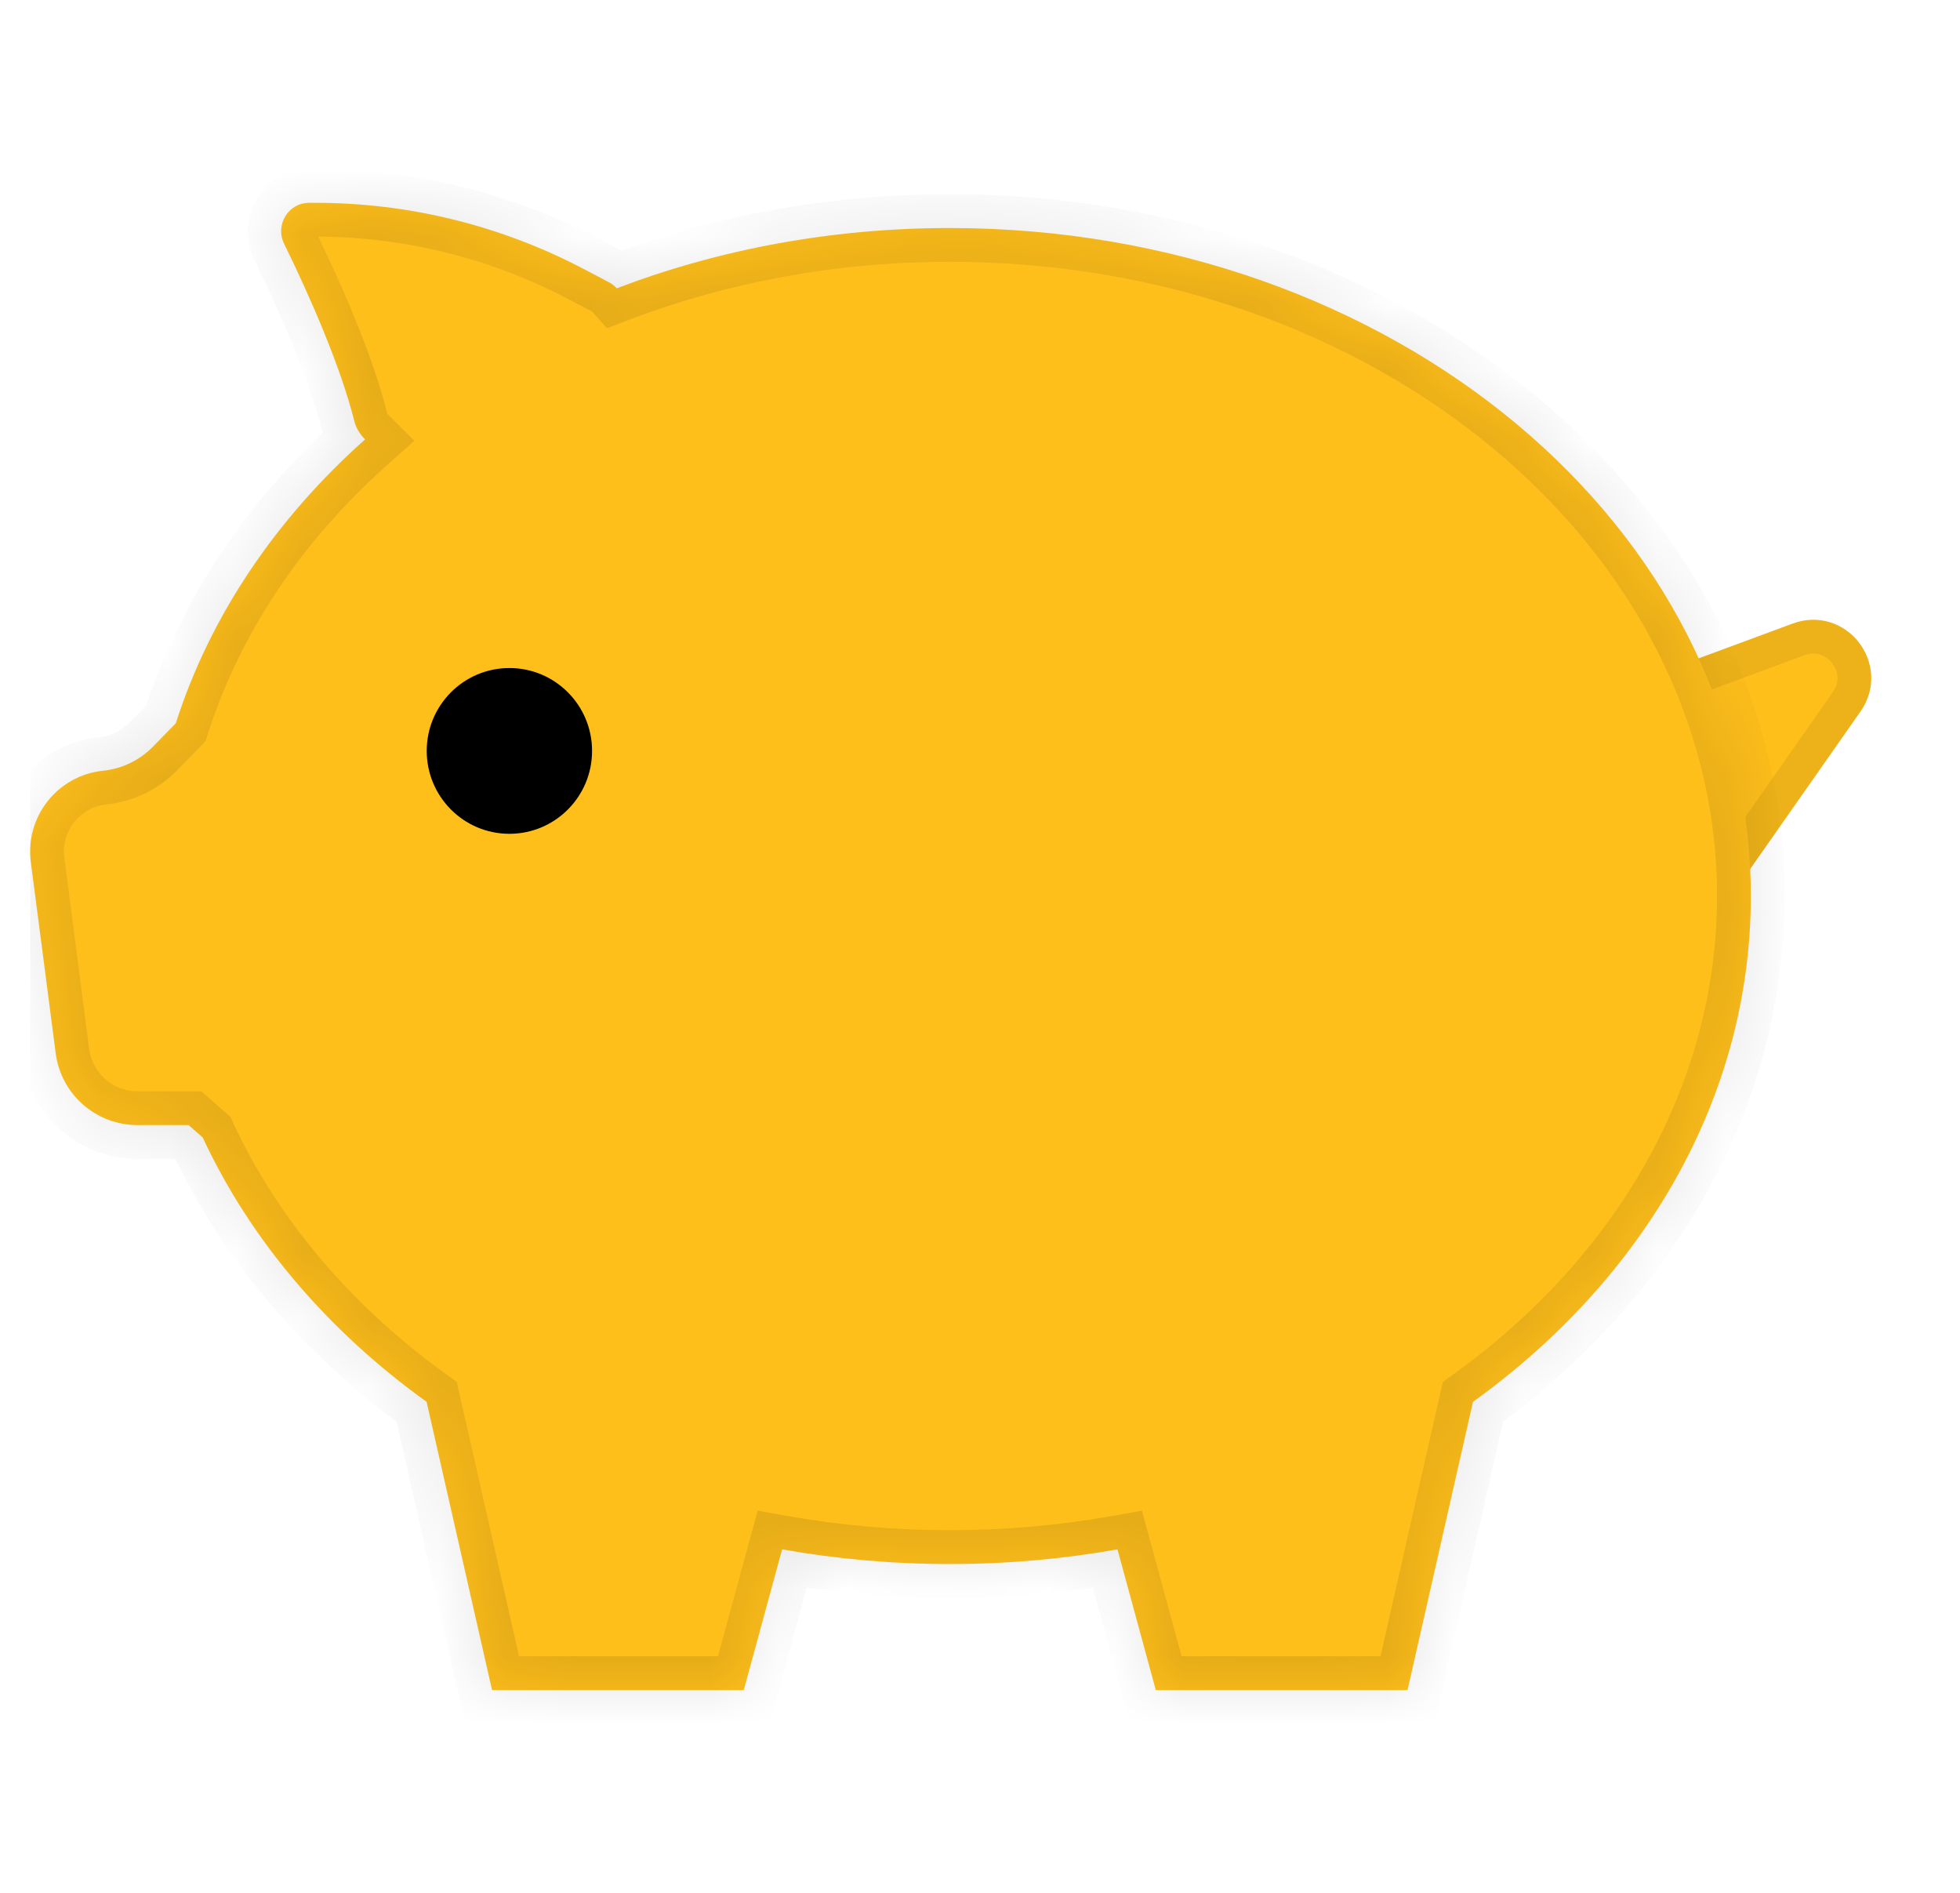 <svg width="29" height="28" viewBox="0 0 29 28" fill="none" xmlns="http://www.w3.org/2000/svg">
<g clip-path="url(#clip0_4950_23499)">
<path d="M26.612 9.458L24.942 10.076V13.78L27.324 10.38C27.667 9.89 27.173 9.25 26.612 9.458Z" fill="#FFBF1B" stroke="#EDB219" stroke-width="0.5" stroke-linecap="round" stroke-linejoin="round"/>
<mask id="path-2-inside-1_4950_23499" fill="white">
<path fill-rule="evenodd" clip-rule="evenodd" d="M4.203 3.604C4.586 4.384 5.042 5.427 5.243 6.231C5.267 6.33 5.325 6.423 5.402 6.5C4.088 7.669 3.111 9.104 2.601 10.699L2.264 11.044C2.067 11.246 1.806 11.372 1.526 11.401C0.852 11.47 0.369 12.081 0.456 12.752L0.824 15.58C0.903 16.189 1.421 16.643 2.034 16.643H2.791L2.999 16.826C3.707 18.349 4.855 19.689 6.312 20.737L7.28 25H11.005L11.572 22.919C12.372 23.061 13.202 23.136 14.053 23.136C14.904 23.136 15.734 23.061 16.534 22.919L17.101 25H20.826L21.794 20.737C24.312 18.925 25.905 16.245 25.905 13.254C25.905 7.797 20.599 3.373 14.053 3.373C12.295 3.373 10.626 3.692 9.125 4.265C9.094 4.229 9.055 4.199 9.009 4.175L8.637 3.979C7.412 3.336 6.049 3 4.666 3H4.573C4.266 3 4.067 3.328 4.203 3.604Z"/>
</mask>
<path fill-rule="evenodd" clip-rule="evenodd" d="M4.203 3.604C4.586 4.384 5.042 5.427 5.243 6.231C5.267 6.33 5.325 6.423 5.402 6.5C4.088 7.669 3.111 9.104 2.601 10.699L2.264 11.044C2.067 11.246 1.806 11.372 1.526 11.401C0.852 11.47 0.369 12.081 0.456 12.752L0.824 15.58C0.903 16.189 1.421 16.643 2.034 16.643H2.791L2.999 16.826C3.707 18.349 4.855 19.689 6.312 20.737L7.28 25H11.005L11.572 22.919C12.372 23.061 13.202 23.136 14.053 23.136C14.904 23.136 15.734 23.061 16.534 22.919L17.101 25H20.826L21.794 20.737C24.312 18.925 25.905 16.245 25.905 13.254C25.905 7.797 20.599 3.373 14.053 3.373C12.295 3.373 10.626 3.692 9.125 4.265C9.094 4.229 9.055 4.199 9.009 4.175L8.637 3.979C7.412 3.336 6.049 3 4.666 3H4.573C4.266 3 4.067 3.328 4.203 3.604Z" fill="#FFBF1B"/>
<path d="M5.243 6.231L4.758 6.352H4.758L5.243 6.231ZM4.203 3.604L3.754 3.825V3.825L4.203 3.604ZM5.402 6.5L5.735 6.873L6.131 6.52L5.755 6.145L5.402 6.5ZM2.601 10.699L2.959 11.048L3.041 10.963L3.077 10.851L2.601 10.699ZM2.264 11.044L2.622 11.393L2.622 11.393L2.264 11.044ZM1.526 11.401L1.577 11.899H1.577L1.526 11.401ZM0.456 12.752L0.952 12.688H0.952L0.456 12.752ZM0.824 15.58L0.328 15.645H0.328L0.824 15.58ZM2.791 16.643L3.121 16.268L2.979 16.143H2.791V16.643ZM2.999 16.826L3.452 16.615L3.408 16.52L3.329 16.451L2.999 16.826ZM6.312 20.737L6.8 20.627L6.758 20.442L6.604 20.331L6.312 20.737ZM7.28 25L6.793 25.111L6.881 25.5H7.28V25ZM11.005 25V25.5H11.387L11.488 25.131L11.005 25ZM11.572 22.919L11.66 22.427L11.21 22.347L11.09 22.787L11.572 22.919ZM16.534 22.919L17.016 22.787L16.896 22.347L16.447 22.427L16.534 22.919ZM17.101 25L16.619 25.131L16.719 25.5H17.101V25ZM20.826 25V25.5H21.225L21.314 25.111L20.826 25ZM21.794 20.737L21.502 20.332L21.348 20.442L21.306 20.627L21.794 20.737ZM9.125 4.265L8.752 4.597L8.981 4.855L9.304 4.732L9.125 4.265ZM9.009 4.175L9.242 3.732L9.242 3.732L9.009 4.175ZM8.637 3.979L8.869 3.536V3.536L8.637 3.979ZM5.728 6.11C5.514 5.252 5.038 4.17 4.652 3.384L3.754 3.825C4.134 4.599 4.57 5.603 4.758 6.352L5.728 6.11ZM5.755 6.145C5.743 6.133 5.736 6.123 5.731 6.116C5.727 6.109 5.727 6.106 5.728 6.11L4.758 6.352C4.809 6.556 4.921 6.726 5.049 6.854L5.755 6.145ZM3.077 10.851C3.558 9.351 4.48 7.989 5.735 6.873L5.07 6.126C3.696 7.348 2.665 8.858 2.125 10.546L3.077 10.851ZM2.622 11.393L2.959 11.048L2.243 10.35L1.906 10.695L2.622 11.393ZM1.577 11.899C1.973 11.858 2.343 11.679 2.622 11.393L1.906 10.695C1.791 10.813 1.638 10.887 1.475 10.904L1.577 11.899ZM0.952 12.688C0.901 12.296 1.183 11.939 1.577 11.899L1.475 10.904C0.521 11.002 -0.164 11.867 -0.04 12.817L0.952 12.688ZM1.319 15.516L0.952 12.688L-0.04 12.817L0.328 15.645L1.319 15.516ZM2.034 16.143C1.672 16.143 1.366 15.875 1.319 15.516L0.328 15.645C0.439 16.502 1.169 17.143 2.034 17.143V16.143ZM2.791 16.143H2.034V17.143H2.791V16.143ZM3.329 16.451L3.121 16.268L2.461 17.019L2.669 17.202L3.329 16.451ZM6.604 20.331C5.209 19.327 4.121 18.052 3.452 16.615L2.545 17.037C3.294 18.645 4.501 20.05 6.02 21.143L6.604 20.331ZM7.768 24.889L6.8 20.627L5.825 20.848L6.793 25.111L7.768 24.889ZM11.005 24.5H7.28V25.5H11.005V24.5ZM11.09 22.787L10.523 24.869L11.488 25.131L12.055 23.05L11.09 22.787ZM14.053 22.636C13.232 22.636 12.431 22.563 11.66 22.427L11.485 23.411C12.314 23.558 13.173 23.636 14.053 23.636V22.636ZM16.447 22.427C15.675 22.563 14.875 22.636 14.053 22.636V23.636C14.933 23.636 15.792 23.558 16.621 23.411L16.447 22.427ZM16.052 23.05L16.619 25.131L17.583 24.869L17.016 22.787L16.052 23.05ZM17.101 25.5H20.826V24.5H17.101V25.5ZM21.314 25.111L22.281 20.848L21.306 20.627L20.338 24.889L21.314 25.111ZM25.405 13.254C25.405 16.057 23.913 18.596 21.502 20.332L22.086 21.143C24.71 19.255 26.405 16.433 26.405 13.254H25.405ZM14.053 3.873C20.412 3.873 25.405 8.154 25.405 13.254H26.405C26.405 7.439 20.786 2.873 14.053 2.873V3.873ZM9.304 4.732C10.747 4.181 12.355 3.873 14.053 3.873V2.873C12.234 2.873 10.505 3.203 8.947 3.798L9.304 4.732ZM8.777 4.617C8.77 4.613 8.76 4.607 8.752 4.597L9.499 3.932C9.427 3.852 9.341 3.784 9.242 3.732L8.777 4.617ZM8.404 4.422L8.777 4.617L9.242 3.732L8.869 3.536L8.404 4.422ZM4.666 3.5C5.968 3.5 7.251 3.816 8.404 4.422L8.869 3.536C7.573 2.856 6.13 2.5 4.666 2.5V3.5ZM4.573 3.5H4.666V2.5H4.573V3.5ZM4.652 3.384C4.665 3.411 4.66 3.441 4.649 3.459C4.643 3.468 4.634 3.478 4.62 3.487C4.604 3.496 4.587 3.5 4.573 3.5V2.5C3.883 2.5 3.461 3.228 3.754 3.825L4.652 3.384Z" fill="black" fill-opacity="0.1" mask="url(#path-2-inside-1_4950_23499)"/>
<ellipse cx="7.537" cy="11.108" rx="1.223" ry="1.226" fill="black"/>
<path d="M8.51 11.108C8.51 11.648 8.074 12.084 7.537 12.084C7 12.084 6.564 11.648 6.564 11.108C6.564 10.569 7 10.133 7.537 10.133C8.074 10.133 8.51 10.569 8.51 11.108Z" stroke="black" stroke-opacity="0.1" stroke-width="0.5"/>
</g>
<defs>
<clipPath id="clip0_4950_23499">
<rect width="28" height="28" fill="white" transform="translate(0.445)"/>
</clipPath>
</defs>
</svg>
